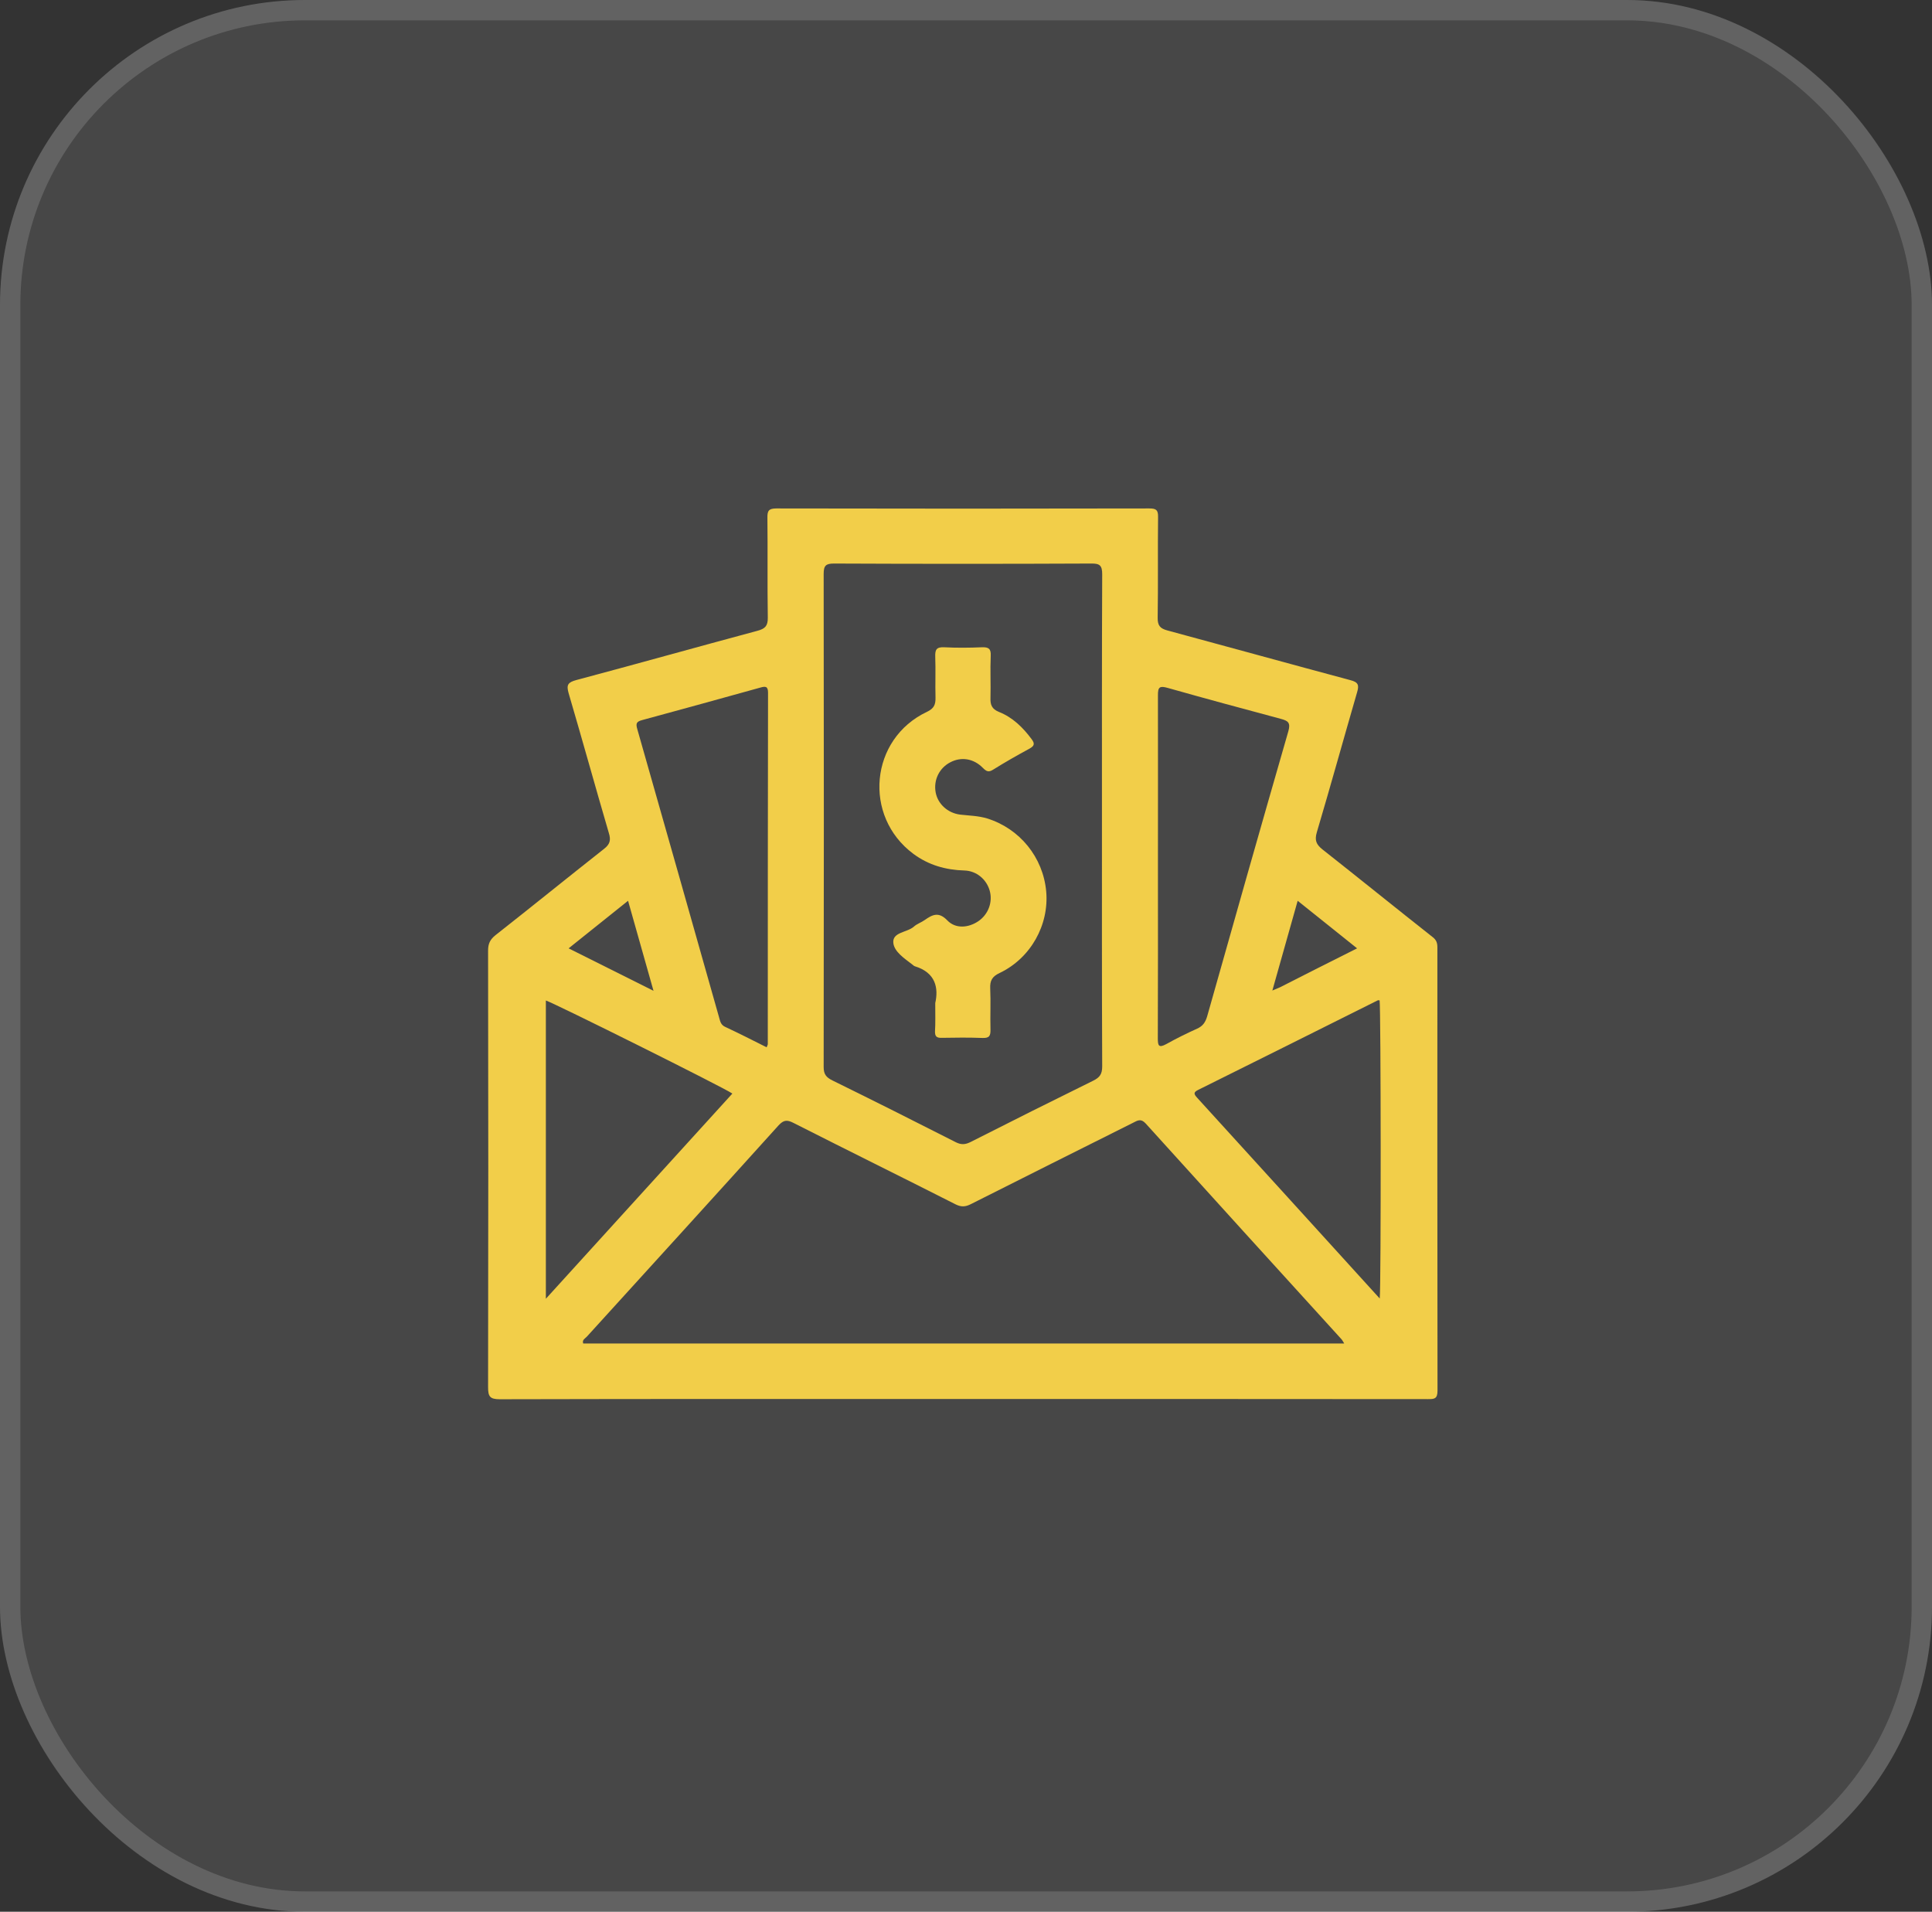 <svg width="95" height="94" viewBox="0 0 95 94" fill="none" xmlns="http://www.w3.org/2000/svg">
<rect x="0" y="0" width="95" height="94" fill="#333333" stroke="none"/>
<rect width="95" height="94" rx="15" fill="white" fill-opacity="0.1"/>
<rect x="0.5" y="0.5" width="94" height="93" rx="14.5" stroke="white" stroke-opacity="0.15"/>
<path d="M47.34 68.787C39.752 68.787 32.165 68.781 24.572 68.8C24.082 68.8 24 68.656 24 68.209C24.013 61.05 24.013 53.896 24 46.737C24 46.397 24.101 46.19 24.371 45.976C26.156 44.574 27.922 43.141 29.701 41.739C29.991 41.513 30.047 41.312 29.94 40.966C29.268 38.672 28.633 36.371 27.96 34.083C27.841 33.668 27.929 33.549 28.344 33.436C31.317 32.644 34.271 31.814 37.244 31.016C37.621 30.915 37.76 30.777 37.754 30.368C37.728 28.734 37.754 27.099 37.735 25.465C37.728 25.119 37.797 25 38.175 25C44.297 25.013 50.407 25.013 56.517 25C56.85 25 56.951 25.075 56.944 25.421C56.925 27.074 56.951 28.727 56.925 30.374C56.919 30.758 57.045 30.902 57.397 30.997C60.402 31.808 63.394 32.637 66.398 33.442C66.788 33.542 66.838 33.681 66.731 34.039C66.065 36.334 65.43 38.634 64.751 40.922C64.632 41.325 64.726 41.526 65.034 41.771C66.845 43.198 68.636 44.65 70.447 46.077C70.641 46.227 70.679 46.378 70.679 46.592C70.679 53.852 70.673 61.112 70.685 68.379C70.685 68.794 70.516 68.794 70.208 68.794C62.583 68.787 54.964 68.787 47.34 68.787ZM54.185 40.363C54.185 36.321 54.179 32.279 54.197 28.237C54.197 27.803 54.078 27.703 53.657 27.709C49.445 27.728 45.227 27.728 41.016 27.709C40.614 27.709 40.501 27.803 40.501 28.218C40.513 36.302 40.513 44.386 40.501 52.469C40.501 52.821 40.626 52.972 40.928 53.123C42.965 54.123 44.989 55.141 47.006 56.166C47.27 56.297 47.471 56.279 47.723 56.153C49.728 55.135 51.74 54.129 53.757 53.136C54.078 52.978 54.197 52.809 54.197 52.438C54.179 48.409 54.185 44.386 54.185 40.363ZM66.097 66.059C66.028 65.946 66.009 65.902 65.977 65.865C62.759 62.326 59.54 58.787 56.335 55.241C56.102 54.984 55.939 55.091 55.719 55.204C53.06 56.536 50.401 57.863 47.748 59.202C47.478 59.34 47.277 59.359 46.994 59.22C44.341 57.875 41.676 56.562 39.023 55.216C38.715 55.059 38.546 55.053 38.288 55.329C35.151 58.806 32.002 62.263 28.853 65.726C28.771 65.814 28.614 65.877 28.677 66.059C41.129 66.059 53.575 66.059 66.097 66.059ZM56.938 42.6C56.938 45.423 56.944 48.245 56.932 51.061C56.932 51.413 56.976 51.539 57.347 51.338C57.843 51.061 58.352 50.81 58.868 50.577C59.144 50.452 59.27 50.269 59.358 49.974C60.678 45.297 62.005 40.62 63.35 35.956C63.469 35.535 63.337 35.441 62.985 35.347C61.124 34.85 59.27 34.347 57.422 33.825C57.039 33.718 56.932 33.763 56.938 34.19C56.944 36.993 56.938 39.797 56.938 42.6ZM37.697 51.495C37.735 51.395 37.754 51.369 37.754 51.338C37.754 45.58 37.754 39.816 37.766 34.058C37.766 33.725 37.621 33.744 37.395 33.806C35.459 34.341 33.523 34.881 31.587 35.403C31.298 35.479 31.254 35.567 31.336 35.849C32.687 40.589 34.032 45.329 35.371 50.068C35.415 50.232 35.453 50.389 35.642 50.483C36.314 50.797 36.987 51.137 37.697 51.495ZM26.841 49.194C26.841 54.06 26.841 58.919 26.841 63.859C29.934 60.459 32.97 57.115 36.012 53.77C35.579 53.469 27.25 49.32 26.841 49.194ZM67.844 63.847C67.913 63.174 67.901 49.622 67.838 49.188C67.806 49.188 67.769 49.175 67.743 49.188C64.808 50.653 61.873 52.124 58.931 53.582C58.673 53.708 58.698 53.789 58.868 53.978C61.854 57.253 64.821 60.522 67.844 63.847ZM27.96 46.63C29.356 47.328 30.695 47.994 32.134 48.717C31.7 47.183 31.298 45.769 30.883 44.291C29.902 45.077 28.953 45.838 27.96 46.63ZM66.731 46.63C65.745 45.844 64.802 45.083 63.809 44.291C63.387 45.781 62.985 47.202 62.564 48.704C62.759 48.622 62.853 48.585 62.947 48.541C64.186 47.906 65.43 47.283 66.731 46.63Z" fill="#F2CE49"/>
<path d="M45.988 49.32C46.152 48.591 46.02 47.824 44.982 47.51C44.938 47.497 44.901 47.453 44.857 47.422C44.473 47.126 43.97 46.799 43.926 46.359C43.876 45.825 44.605 45.856 44.938 45.561C45.089 45.423 45.297 45.36 45.466 45.24C45.85 44.97 46.158 44.813 46.585 45.259C46.994 45.681 47.623 45.624 48.113 45.291C48.597 44.958 48.823 44.354 48.666 43.795C48.509 43.242 48.025 42.82 47.421 42.802C46.504 42.776 45.661 42.538 44.913 41.984C42.424 40.136 42.77 36.327 45.58 35.001C45.925 34.837 46.007 34.649 46.001 34.303C45.982 33.63 46.013 32.964 45.988 32.291C45.976 31.946 46.045 31.808 46.428 31.826C47.044 31.858 47.666 31.852 48.282 31.826C48.609 31.814 48.735 31.895 48.716 32.248C48.685 32.933 48.722 33.624 48.704 34.309C48.691 34.655 48.767 34.862 49.125 35.007C49.791 35.271 50.3 35.768 50.728 36.346C50.891 36.566 50.866 36.673 50.621 36.811C50.017 37.138 49.42 37.477 48.836 37.842C48.609 37.987 48.502 37.93 48.327 37.754C47.868 37.289 47.258 37.201 46.724 37.484C46.183 37.767 45.9 38.351 46.007 38.955C46.108 39.52 46.592 39.979 47.22 40.055C47.66 40.105 48.106 40.111 48.54 40.243C50.143 40.74 51.293 42.154 51.444 43.833C51.589 45.479 50.684 47.107 49.163 47.837C48.785 48.013 48.672 48.214 48.691 48.61C48.722 49.276 48.685 49.949 48.704 50.621C48.71 50.923 48.653 51.049 48.314 51.036C47.641 51.011 46.975 51.017 46.302 51.03C46.057 51.036 45.969 50.961 45.976 50.709C46.001 50.301 45.988 49.905 45.988 49.32Z" fill="#F2CE49"/>
</svg>
